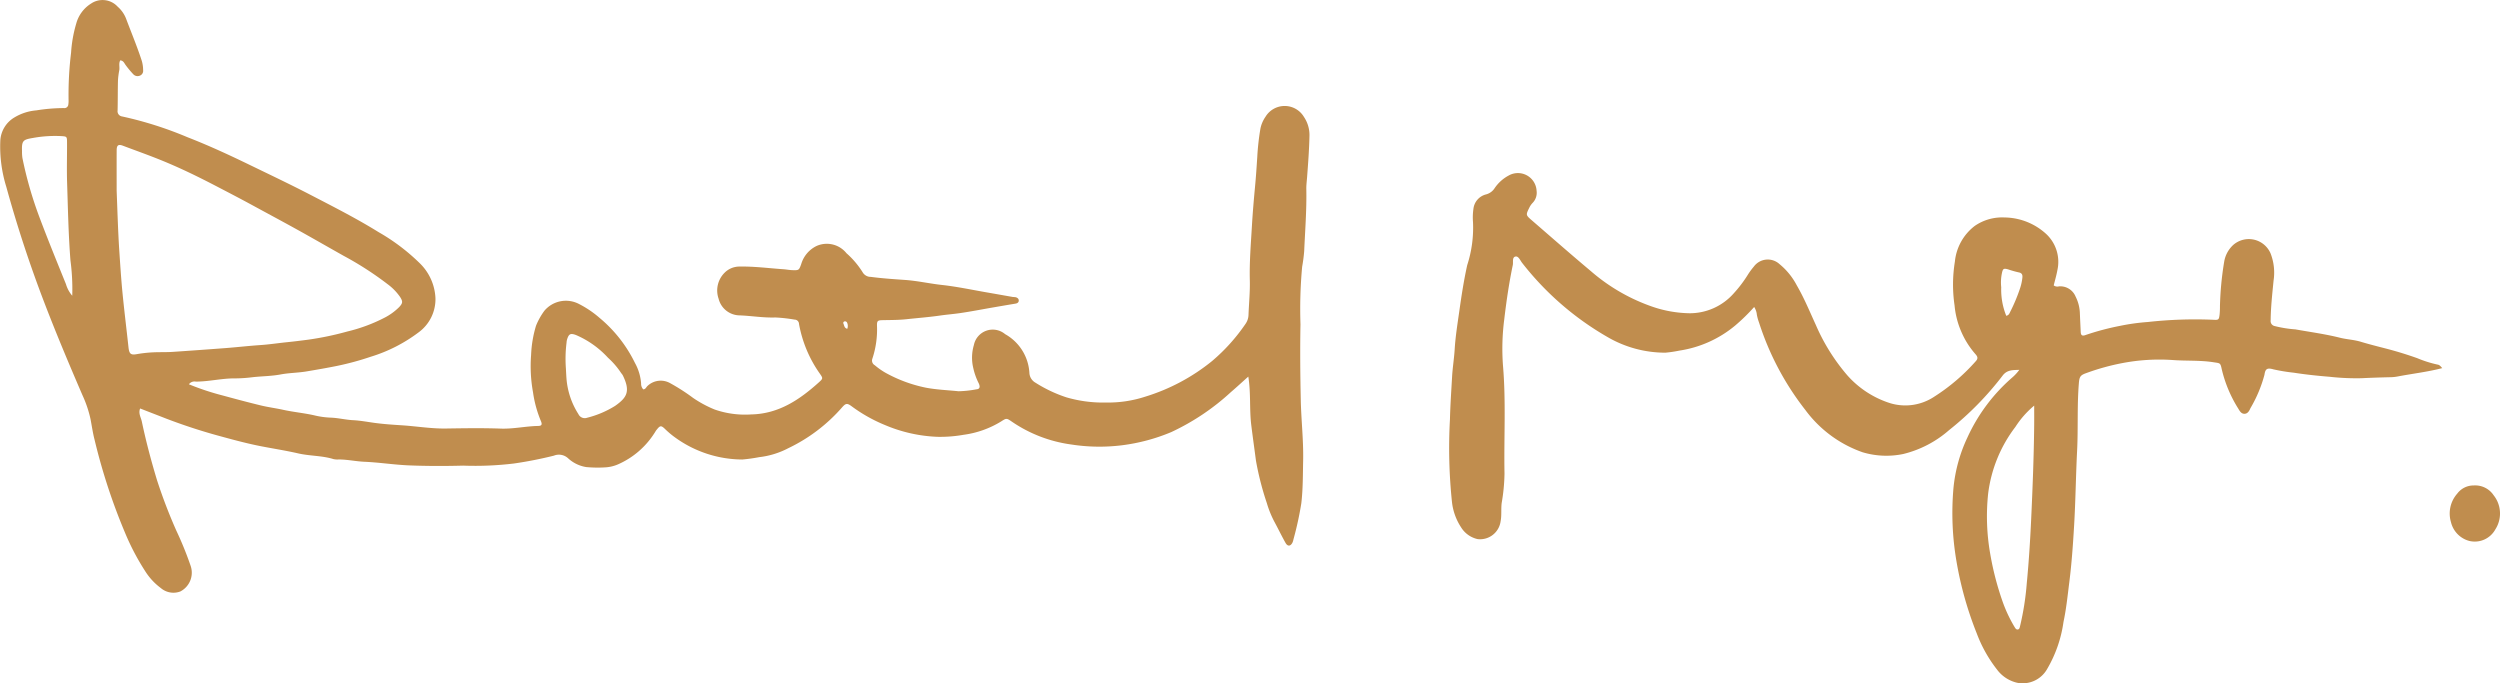 <svg xmlns="http://www.w3.org/2000/svg" width="260" height="71.072" viewBox="0 0 260 71.072">
  <g id="グループ_94" data-name="グループ 94" transform="translate(-196.361 -245.96)">
    <path id="パス_474" data-name="パス 474" d="M326.186,285.125c-.658.587-1.222,1.11-1.807,1.61a24.267,24.267,0,0,1-6.216,4.167,19.487,19.487,0,0,1-5.129,1.368,19.043,19.043,0,0,1-5.27-.084,14.327,14.327,0,0,1-6.152-2.362c-.58-.4-.577-.386-1.15-.023a9.963,9.963,0,0,1-3.89,1.378,14.017,14.017,0,0,1-2.7.211,15.45,15.45,0,0,1-5.412-1.2,16.069,16.069,0,0,1-3.5-1.956c-.5-.375-.639-.345-1.039.111a17.344,17.344,0,0,1-5.593,4.235,8.61,8.61,0,0,1-3.007.923,17.182,17.182,0,0,1-1.763.246,12.01,12.01,0,0,1-7.132-2.4,8.848,8.848,0,0,1-.877-.749c-.436-.424-.532-.4-.9.06-.1.12-.167.262-.257.389a8.56,8.56,0,0,1-3.645,3.153,3.884,3.884,0,0,1-1.485.367,12.655,12.655,0,0,1-1.945-.035,3.63,3.63,0,0,1-1.861-.9,1.4,1.4,0,0,0-1.488-.287,42.09,42.09,0,0,1-4.158.818,33.659,33.659,0,0,1-5.277.22c-1.87.051-3.744.049-5.612-.024-1.551-.061-3.094-.309-4.645-.376-.908-.039-1.795-.243-2.7-.24a1.836,1.836,0,0,1-.542-.041c-1.193-.371-2.453-.312-3.663-.591-1.3-.3-2.626-.5-3.936-.759s-2.6-.6-3.887-.952a59,59,0,0,1-5.868-1.893c-.9-.353-1.809-.7-2.744-1.068-.209.507.087.939.175,1.361.43,2.044.965,4.063,1.57,6.065a53.685,53.685,0,0,0,2.015,5.272,35.638,35.638,0,0,1,1.507,3.715,2.193,2.193,0,0,1-1.09,2.619,2.021,2.021,0,0,1-2.031-.359,6.456,6.456,0,0,1-1.626-1.76,24.952,24.952,0,0,1-2.086-3.975,61.951,61.951,0,0,1-3.177-9.7c-.181-.695-.279-1.411-.415-2.118a12.059,12.059,0,0,0-.836-2.491c-1.372-3.176-2.714-6.363-3.954-9.595q-2.28-5.941-3.967-12.069a14.138,14.138,0,0,1-.627-4.827,2.989,2.989,0,0,1,1.481-2.413,5.233,5.233,0,0,1,2.261-.726,18.308,18.308,0,0,1,2.861-.24.41.41,0,0,0,.473-.4,2.168,2.168,0,0,0,.023-.388,36.175,36.175,0,0,1,.26-4.973,13.706,13.706,0,0,1,.54-3.04,3.549,3.549,0,0,1,1.544-2.071,2.13,2.13,0,0,1,2.766.332A3.186,3.186,0,0,1,209.51,248c.537,1.422,1.121,2.825,1.592,4.272a3.487,3.487,0,0,1,.144.988.534.534,0,0,1-.33.564.607.607,0,0,1-.707-.158,9.791,9.791,0,0,1-.794-.958c-.136-.183-.208-.433-.546-.472-.18.308-.048.677-.1,1.015a7.625,7.625,0,0,0-.139,1.081c-.027,1.039-.014,2.078-.039,3.117a.544.544,0,0,0,.461.62,38.471,38.471,0,0,1,6.821,2.168c2.208.857,4.355,1.853,6.484,2.886,2.111,1.023,4.23,2.03,6.311,3.11,2.379,1.234,4.77,2.446,7.053,3.861a20.953,20.953,0,0,1,4.262,3.21,5.4,5.4,0,0,1,1.665,3.648,4.271,4.271,0,0,1-1.8,3.608,15.984,15.984,0,0,1-4.927,2.5,29.26,29.26,0,0,1-3.642.981c-1.007.2-2.026.377-3.042.547-.894.15-1.8.146-2.693.315-.961.181-1.959.179-2.938.289a14.658,14.658,0,0,1-1.778.121c-1.383-.017-2.727.335-4.1.334a.72.72,0,0,0-.72.278,26.6,26.6,0,0,0,3.518,1.166c1.314.358,2.63.711,3.953,1.032.775.188,1.57.289,2.35.461,1.106.244,2.237.335,3.34.6a8.5,8.5,0,0,0,1.613.211c.78.033,1.533.226,2.312.265.742.038,1.487.18,2.227.281.951.129,1.912.19,2.859.252,1.526.1,3.04.358,4.577.333,1.9-.031,3.8-.058,5.69.009,1.31.046,2.581-.252,3.878-.276.372-.007.445-.14.289-.512a12.109,12.109,0,0,1-.819-2.987,15.169,15.169,0,0,1-.2-3.876,12.071,12.071,0,0,1,.513-3.051,7.116,7.116,0,0,1,.863-1.547,2.927,2.927,0,0,1,3.639-.694,10.442,10.442,0,0,1,2.11,1.432,14.133,14.133,0,0,1,3.672,4.674,5.18,5.18,0,0,1,.644,2.14.855.855,0,0,0,.222.615c.244-.007.3-.214.424-.335a1.994,1.994,0,0,1,2.35-.323,20.711,20.711,0,0,1,2.411,1.548,11.891,11.891,0,0,0,2.24,1.206,9.619,9.619,0,0,0,3.814.511c2.843-.058,5.025-1.531,7.035-3.343.435-.392.423-.424.091-.9a12.877,12.877,0,0,1-2.166-5.177A.457.457,0,0,0,279,279.2a16.056,16.056,0,0,0-2.008-.223c-1.245.044-2.48-.173-3.724-.218a2.279,2.279,0,0,1-2.171-1.728,2.6,2.6,0,0,1,.594-2.679,2.178,2.178,0,0,1,1.6-.67c1.508-.027,3,.171,4.5.275.336.023.67.09,1.006.1.642.021.662,0,.888-.622a3.051,3.051,0,0,1,1.612-1.9,2.624,2.624,0,0,1,3.1.763,8.937,8.937,0,0,1,1.7,2.012.965.965,0,0,0,.833.446c1.18.159,2.371.235,3.552.318,1.294.091,2.549.38,3.831.521,1.558.171,3.1.5,4.647.77.912.157,1.823.322,2.734.48a2.665,2.665,0,0,1,.309.029c.184.056.333.175.306.385-.022.17-.162.248-.332.277q-1.141.19-2.281.388c-1.164.2-2.325.429-3.495.6-.691.1-1.389.153-2.083.254-1.152.167-2.314.253-3.472.379-.829.09-1.66.083-2.491.1-.521.009-.6.072-.586.594a9.606,9.606,0,0,1-.489,3.432.554.554,0,0,0,.262.663,7.407,7.407,0,0,0,1.074.761,14.648,14.648,0,0,0,4.176,1.559c1.149.228,2.306.264,3.459.384a11.118,11.118,0,0,0,1.849-.2c.346-.02.429-.237.247-.629a6.661,6.661,0,0,1-.569-1.6,4.609,4.609,0,0,1,.067-2.377,2,2,0,0,1,3.252-1.131,4.935,4.935,0,0,1,2.522,4.048,1.235,1.235,0,0,0,.632,1,14.3,14.3,0,0,0,3.208,1.52,13.608,13.608,0,0,0,4.133.542,12.408,12.408,0,0,0,4.043-.6,20.567,20.567,0,0,0,6.987-3.719,19.292,19.292,0,0,0,3.47-3.856,1.728,1.728,0,0,0,.314-.941c.044-1.194.167-2.388.137-3.579-.05-1.925.112-3.842.223-5.756.077-1.315.192-2.637.315-3.953.1-1.029.167-2.065.234-3.1a26.152,26.152,0,0,1,.334-3.007,3.316,3.316,0,0,1,.519-1.2,2.333,2.333,0,0,1,4.009.018,3.363,3.363,0,0,1,.569,1.909c-.029,1.45-.138,2.9-.248,4.347-.032.414-.088.827-.08,1.242.043,2.157-.127,4.306-.222,6.458a16.223,16.223,0,0,1-.211,1.615,47.7,47.7,0,0,0-.174,5.989c-.05,2.623-.025,5.249.031,7.872.045,2.1.29,4.2.246,6.3-.032,1.472-.016,2.954-.189,4.43a34.4,34.4,0,0,1-.822,3.775,1.451,1.451,0,0,1-.09.3c-.2.417-.506.452-.731.053-.382-.675-.718-1.375-1.085-2.059a10.5,10.5,0,0,1-.857-2.072,30.387,30.387,0,0,1-1.133-4.417c-.16-1.23-.335-2.462-.487-3.693C326.29,288.53,326.464,286.892,326.186,285.125ZM208.493,265.794c.082,2.076.138,4.15.273,6.223.1,1.473.192,2.947.336,4.415.185,1.878.417,3.751.62,5.627.074.69.222.856.881.729a13.732,13.732,0,0,1,2.324-.2c.467-.01.935,0,1.4-.033q2.75-.185,5.5-.394c1.212-.094,2.422-.233,3.635-.315.931-.063,1.85-.207,2.775-.3.745-.075,1.494-.171,2.231-.267a31.673,31.673,0,0,0,4-.839A17.075,17.075,0,0,0,236.356,279a6.074,6.074,0,0,0,1.5-1.084c.4-.42.42-.6.106-1.084a5.665,5.665,0,0,0-1.3-1.326,33.749,33.749,0,0,0-4.542-2.93c-1.594-.894-3.176-1.808-4.774-2.694s-3.215-1.75-4.822-2.625c-1.224-.665-2.46-1.306-3.695-1.949-1.872-.974-3.766-1.9-5.72-2.69-1.306-.531-2.637-1-3.957-1.5-.477-.18-.655-.064-.658.47C208.488,262.992,208.493,264.393,208.493,265.794Zm-4.618,10.923a22.616,22.616,0,0,0-.187-3.672c-.21-2.69-.261-5.386-.348-8.08-.045-1.4,0-2.8-.008-4.2,0-.6-.022-.615-.6-.65a12.864,12.864,0,0,0-2.945.192c-1.017.172-1.179.266-1.136,1.376a4.426,4.426,0,0,0,.04.7,39.968,39.968,0,0,0,1.768,6.157c.877,2.339,1.824,4.652,2.761,6.968A3.248,3.248,0,0,0,203.875,276.717Zm51.341,7.6c.019.337.033.674.059,1.011a8.01,8.01,0,0,0,1.242,3.7.726.726,0,0,0,.908.377,10.139,10.139,0,0,0,2.907-1.233c1.222-.859,1.621-1.5.805-3.167-.056-.114-.155-.206-.222-.316a8.147,8.147,0,0,0-1.32-1.521,9.7,9.7,0,0,0-3.326-2.363c-.558-.206-.742-.133-.918.413a1.455,1.455,0,0,0-.069.38A13.559,13.559,0,0,0,255.217,284.313Zm29.26-4.158a.826.826,0,0,0-.02-.647.232.232,0,0,0-.257-.127.161.161,0,0,0-.122.231C284.169,279.806,284.156,280.078,284.477,280.155Z" transform="translate(0)" fill="#c08d4e"/>
    <path id="パス_475" data-name="パス 475" d="M500.564,292.443a19.643,19.643,0,0,1-1.98,1.934,11.8,11.8,0,0,1-5.785,2.6,13.34,13.34,0,0,1-1.456.218,11.936,11.936,0,0,1-6.056-1.642,30.539,30.539,0,0,1-8.853-7.695c-.2-.253-.376-.723-.688-.662-.378.074-.22.581-.284.887-.393,1.874-.666,3.766-.892,5.671a23.756,23.756,0,0,0-.126,4.812c.316,3.737.086,7.477.155,11.215a19.363,19.363,0,0,1-.288,3.015c-.09.646.01,1.293-.117,1.938a2.157,2.157,0,0,1-2.379,1.851,2.7,2.7,0,0,1-1.731-1.227,5.972,5.972,0,0,1-.944-2.6,53.861,53.861,0,0,1-.214-8.627c.036-1.481.139-2.955.222-4.432.054-.956.212-1.906.27-2.862.082-1.347.3-2.677.488-4.009.224-1.586.467-3.169.815-4.737a12.6,12.6,0,0,0,.6-4.509,6.024,6.024,0,0,1,.044-1.321,1.745,1.745,0,0,1,1.32-1.528,1.508,1.508,0,0,0,.863-.61,4.082,4.082,0,0,1,1.478-1.348,1.945,1.945,0,0,1,2.911,1.587,1.51,1.51,0,0,1-.385,1.225,1.977,1.977,0,0,0-.359.5c-.383.782-.4.785.257,1.351,2.035,1.761,4.057,3.537,6.119,5.265a19.456,19.456,0,0,0,6.317,3.677,12.508,12.508,0,0,0,3.942.714,6.093,6.093,0,0,0,4.6-2.057,13.034,13.034,0,0,0,1.5-1.982,7.4,7.4,0,0,1,.6-.811,1.8,1.8,0,0,1,2.669-.263,7.109,7.109,0,0,1,1.8,2.214c.771,1.324,1.349,2.741,1.987,4.129a20.42,20.42,0,0,0,3.288,5.248,10,10,0,0,0,4.208,2.8,5.427,5.427,0,0,0,4.811-.6,20.3,20.3,0,0,0,4.3-3.667c.277-.294.234-.486-.027-.774a8.907,8.907,0,0,1-2.158-5.047,14.889,14.889,0,0,1,.035-4.572,5.322,5.322,0,0,1,2.054-3.693,4.992,4.992,0,0,1,3.086-.887,6.515,6.515,0,0,1,4.2,1.581,3.964,3.964,0,0,1,1.313,3.922c-.094.53-.251,1.05-.376,1.564a.633.633,0,0,0,.539.1,1.722,1.722,0,0,1,1.737,1.063,4.15,4.15,0,0,1,.446,1.8c.025.623.058,1.245.084,1.867.014.339.137.467.493.334a26.943,26.943,0,0,1,3.575-.953,22.117,22.117,0,0,1,2.916-.406,44.663,44.663,0,0,1,6.843-.23c.517.033.557-.017.62-.56a8,8,0,0,0,.035-.855,32.759,32.759,0,0,1,.443-4.64,3.022,3.022,0,0,1,.952-1.74,2.461,2.461,0,0,1,3.879.916,5.538,5.538,0,0,1,.3,2.823c-.132,1.367-.287,2.734-.3,4.111a.529.529,0,0,0,.429.6,12.229,12.229,0,0,0,2.144.342c1.549.279,3.11.485,4.641.871.7.176,1.426.2,2.123.407.862.261,1.737.48,2.609.706,1.12.29,2.226.626,3.315,1.017a12.017,12.017,0,0,0,2.122.667c.2.033.322.21.461.361-1.544.4-3.109.577-4.652.872a4.259,4.259,0,0,1-.7.073c-1.011.024-2.021.054-3.031.105a25.158,25.158,0,0,1-3.337-.15c-1.237-.1-2.474-.229-3.7-.421a18.314,18.314,0,0,1-2.144-.352c-.621-.174-.839-.072-.925.565a13.8,13.8,0,0,1-1.464,3.485c-.114.268-.269.546-.578.572-.356.029-.527-.275-.686-.544a13.468,13.468,0,0,1-1.722-4.125c-.134-.644-.183-.584-.814-.685-1.444-.231-2.9-.126-4.351-.241a20.437,20.437,0,0,0-5.112.313,23.953,23.953,0,0,0-3.79,1.045c-.634.222-.73.374-.787,1.076-.188,2.333-.064,4.672-.181,7.008-.131,2.592-.159,5.19-.311,7.78-.116,1.966-.253,3.932-.5,5.891-.174,1.384-.316,2.776-.606,4.138a13.285,13.285,0,0,1-1.695,4.879,2.922,2.922,0,0,1-3.106,1.443,3.618,3.618,0,0,1-2.1-1.361,14.153,14.153,0,0,1-2.118-3.775,36.61,36.61,0,0,1-2.1-7.441,29.758,29.758,0,0,1-.323-7.672A15.855,15.855,0,0,1,522.749,306a18.334,18.334,0,0,1,4.665-6.231,4.6,4.6,0,0,0,.724-.788c-.638.025-1.252-.022-1.717.575a32.143,32.143,0,0,1-5.586,5.693,11.3,11.3,0,0,1-4.769,2.484,8.637,8.637,0,0,1-4.226-.182,12.535,12.535,0,0,1-5.954-4.4,29.164,29.164,0,0,1-4.81-9.075,5.381,5.381,0,0,1-.23-.816A1.756,1.756,0,0,0,500.564,292.443ZM529.687,302.7a9.686,9.686,0,0,0-1.956,2.216,14.3,14.3,0,0,0-2.835,6.959,22.457,22.457,0,0,0,.211,6.2,30.318,30.318,0,0,0,1.271,4.938,14.444,14.444,0,0,0,1.28,2.73c.081.132.174.285.36.232.136-.039.158-.183.191-.311a28.713,28.713,0,0,0,.708-4.51c.212-2.19.35-4.387.453-6.588.153-3.291.282-6.582.316-9.876C529.692,304.067,529.687,303.449,529.687,302.7Zm-2.906-9.339c.284-.068.335-.263.411-.414a17.559,17.559,0,0,0,1.042-2.5,5.218,5.218,0,0,0,.225-1.056c.03-.282-.034-.487-.385-.548a11.339,11.339,0,0,1-1.114-.316c-.444-.123-.531-.071-.628.395a4.7,4.7,0,0,0-.074,1.471A7.278,7.278,0,0,0,526.781,293.357Z" transform="translate(-121.77 -14.556)" fill="#c08d4e"/>
    <path id="パス_476" data-name="パス 476" d="M659.471,337.231a2.3,2.3,0,0,1,2.063,1.017,3.049,3.049,0,0,1,.178,3.557A2.441,2.441,0,0,1,659,343a2.663,2.663,0,0,1-1.9-1.952,3.127,3.127,0,0,1,.653-2.968A2.117,2.117,0,0,1,659.471,337.231Z" transform="translate(-205.838 -40.784)" fill="#c08d4e"/>
  </g>
</svg>
